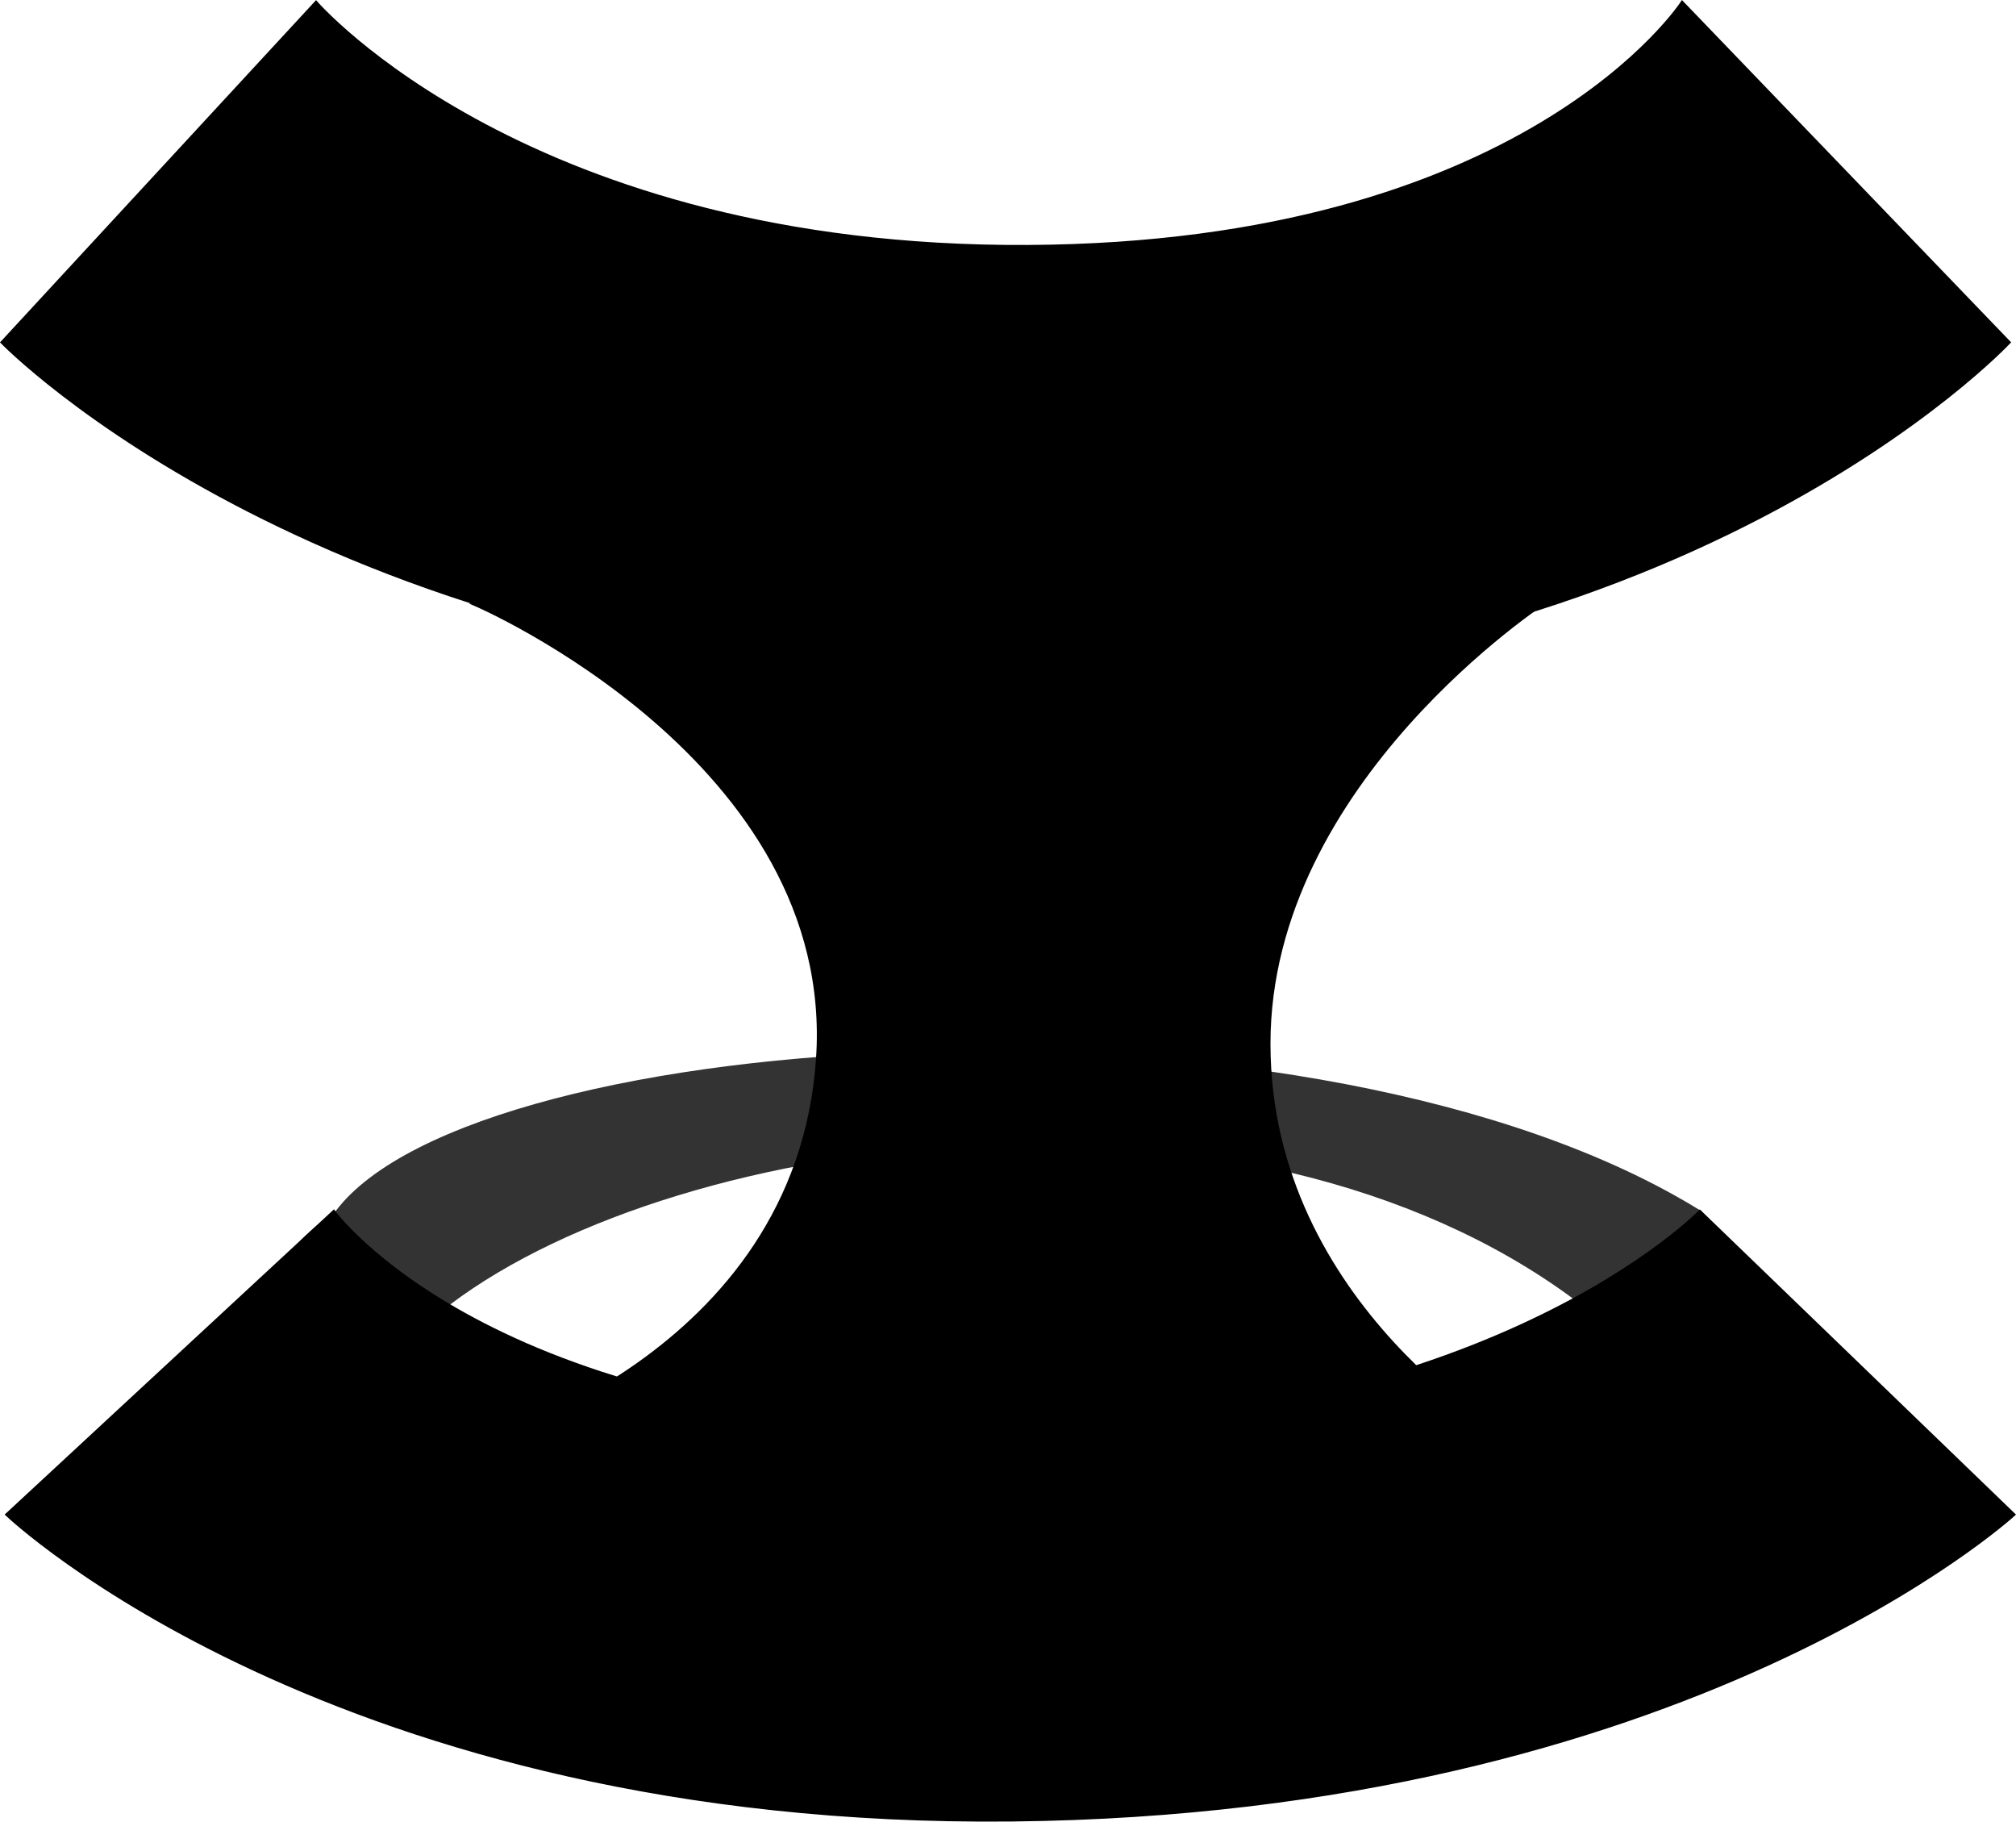 <svg id="Слой_1" data-name="Слой 1" xmlns="http://www.w3.org/2000/svg" viewBox="0 0 776.25 701.27"><defs><style>.cls-1{fill:#333;}.cls-2{stroke:#000;stroke-miterlimit:10;}</style></defs><path class="cls-1" d="M617,665s-71,48,44,36c90-68,307.26-95.25,433-2,103,33,49-34,49-34C995,573,671,593,617,665Z" transform="translate(-487.81 -198.7)"/><path class="cls-2" d="M488.5,330.5l121-131s82,95,274,94,252-94,252-94l126,131s-126,135-387,132S488.5,330.5,488.5,330.5Z" transform="translate(-487.81 -198.7)"/><path class="cls-2" d="M1263.33,781.77,1142.33,665s-82,84.68-274,83.79-252-83.79-252-83.79l-126,116.77s126,120.33,387,117.66S1263.33,781.77,1263.33,781.77Z" transform="translate(-487.81 -198.7)"/><path class="cls-2" d="M670.72,431.5s139.78,60,131.78,175S670.72,754.56,670.72,754.56h400.46S976.5,701.5,976.5,600.5s106.76-170.24,106.76-170.24Z" transform="translate(-487.81 -198.7)"/></svg>